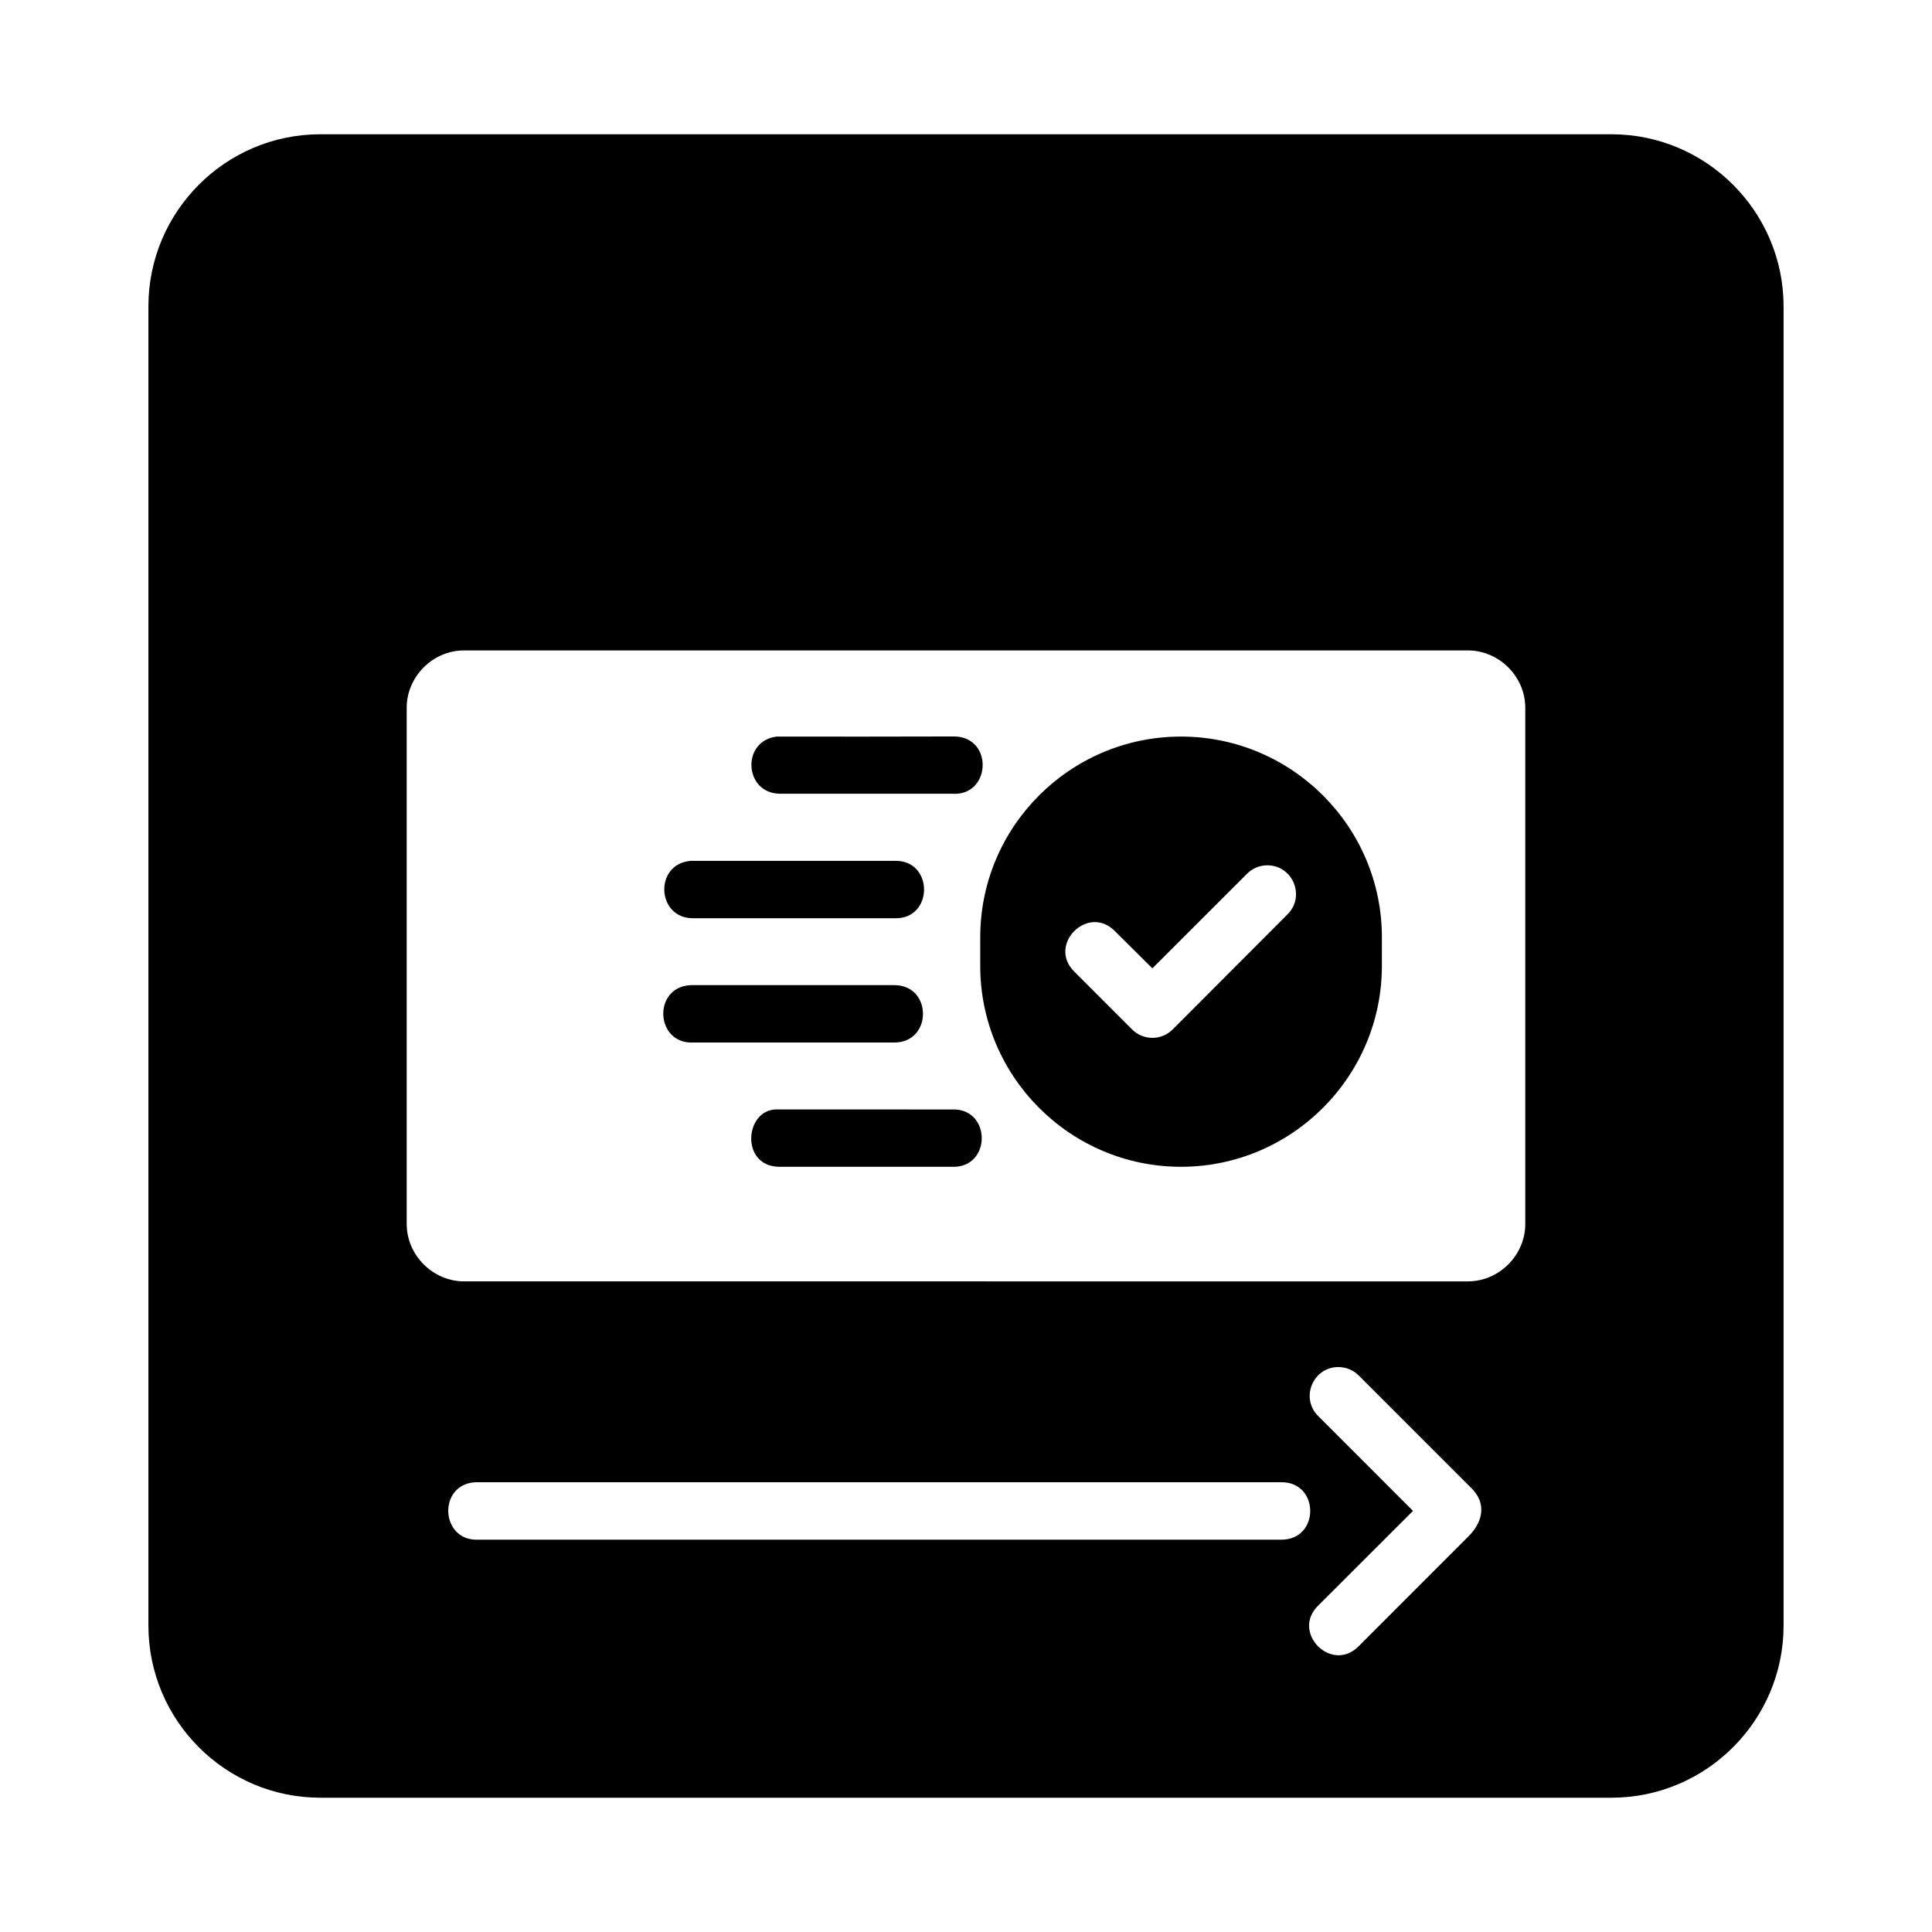 <?xml version="1.0" encoding="UTF-8"?>
<!-- Uploaded to: ICON Repo, www.iconrepo.com, Generator: ICON Repo Mixer Tools -->
<svg fill="#000000" width="800px" height="800px" version="1.1" viewBox="144 144 512 512" xmlns="http://www.w3.org/2000/svg">
 <path d="m228.89 179.58c-25.133 0-45.559 20.484-45.559 45.617v349.6c0 25.133 20.426 45.617 45.559 45.617h342.16c25.133 0 45.617-20.484 45.617-45.617v-349.6c0-25.133-20.484-45.617-45.617-45.617zm38.113 136.79h265.99c8.289 0 15.223 6.914 15.223 15.207v136.78c0 8.289-6.93 15.223-15.223 15.223l-265.99-0.004c-8.289 0-15.223-6.93-15.223-15.223v-136.78c0-8.289 6.93-15.207 15.223-15.207zm129.96 22.801c-15.621 0.066-31.543 0.031-47.156 0.031-9.371 1.152-8.656 14.965 0.785 15.145h45.617c10.359 0.828 11.219-14.867 0.832-15.176h-0.078zm60.008 0.031c-29.344 0-53.199 23.855-53.199 53.199v7.566c0 29.344 23.855 53.242 53.199 53.242s53.242-23.898 53.242-53.242l0.004-7.57c0-29.344-23.898-53.199-53.242-53.199zm-129.95 32.934c-9.766 0.824-9.062 15.332 0.738 15.207h53.242c10.512 0.383 10.512-15.59 0-15.207h-53.98zm152.61 1.184c6.926-0.191 10.477 8.227 5.504 13.055l-30.352 30.426c-2.973 2.988-7.805 2.988-10.777 0l-15.203-15.207c-7.473-7.184 3.637-18.23 10.777-10.715l9.809 9.746 25.031-25.016c1.375-1.41 3.242-2.231 5.211-2.289zm-152.61 31.75c-10.137 0.496-9.398 15.699 0.738 15.207h53.242c10.133-0.004 10.133-15.207 0-15.207h-53.98zm22.801 32.934c-8.516 0-9.727 15.207 0.801 15.207h45.617c10.578 0.461 10.578-15.652 0-15.191-16.883-0.004-32.027 0-46.418-0.016zm148.89 68.281c2.051 0.004 4.016 0.836 5.441 2.305l29.473 29.473c5.113 4.816 2.629 9.992-0.414 13.039l-29.059 29.074c-7.184 7.473-18.23-3.637-10.715-10.777l25.031-25-25.031-25.031c-4.941-4.746-1.578-13.094 5.273-13.086zm-228.68 30.516c0.262-0.012 0.523-0.012 0.785 0h212.8c10.145 0.004 10.145 15.223 0 15.223h-212.81c-10.145 0.52-10.93-14.699-0.785-15.223z"/>
</svg>